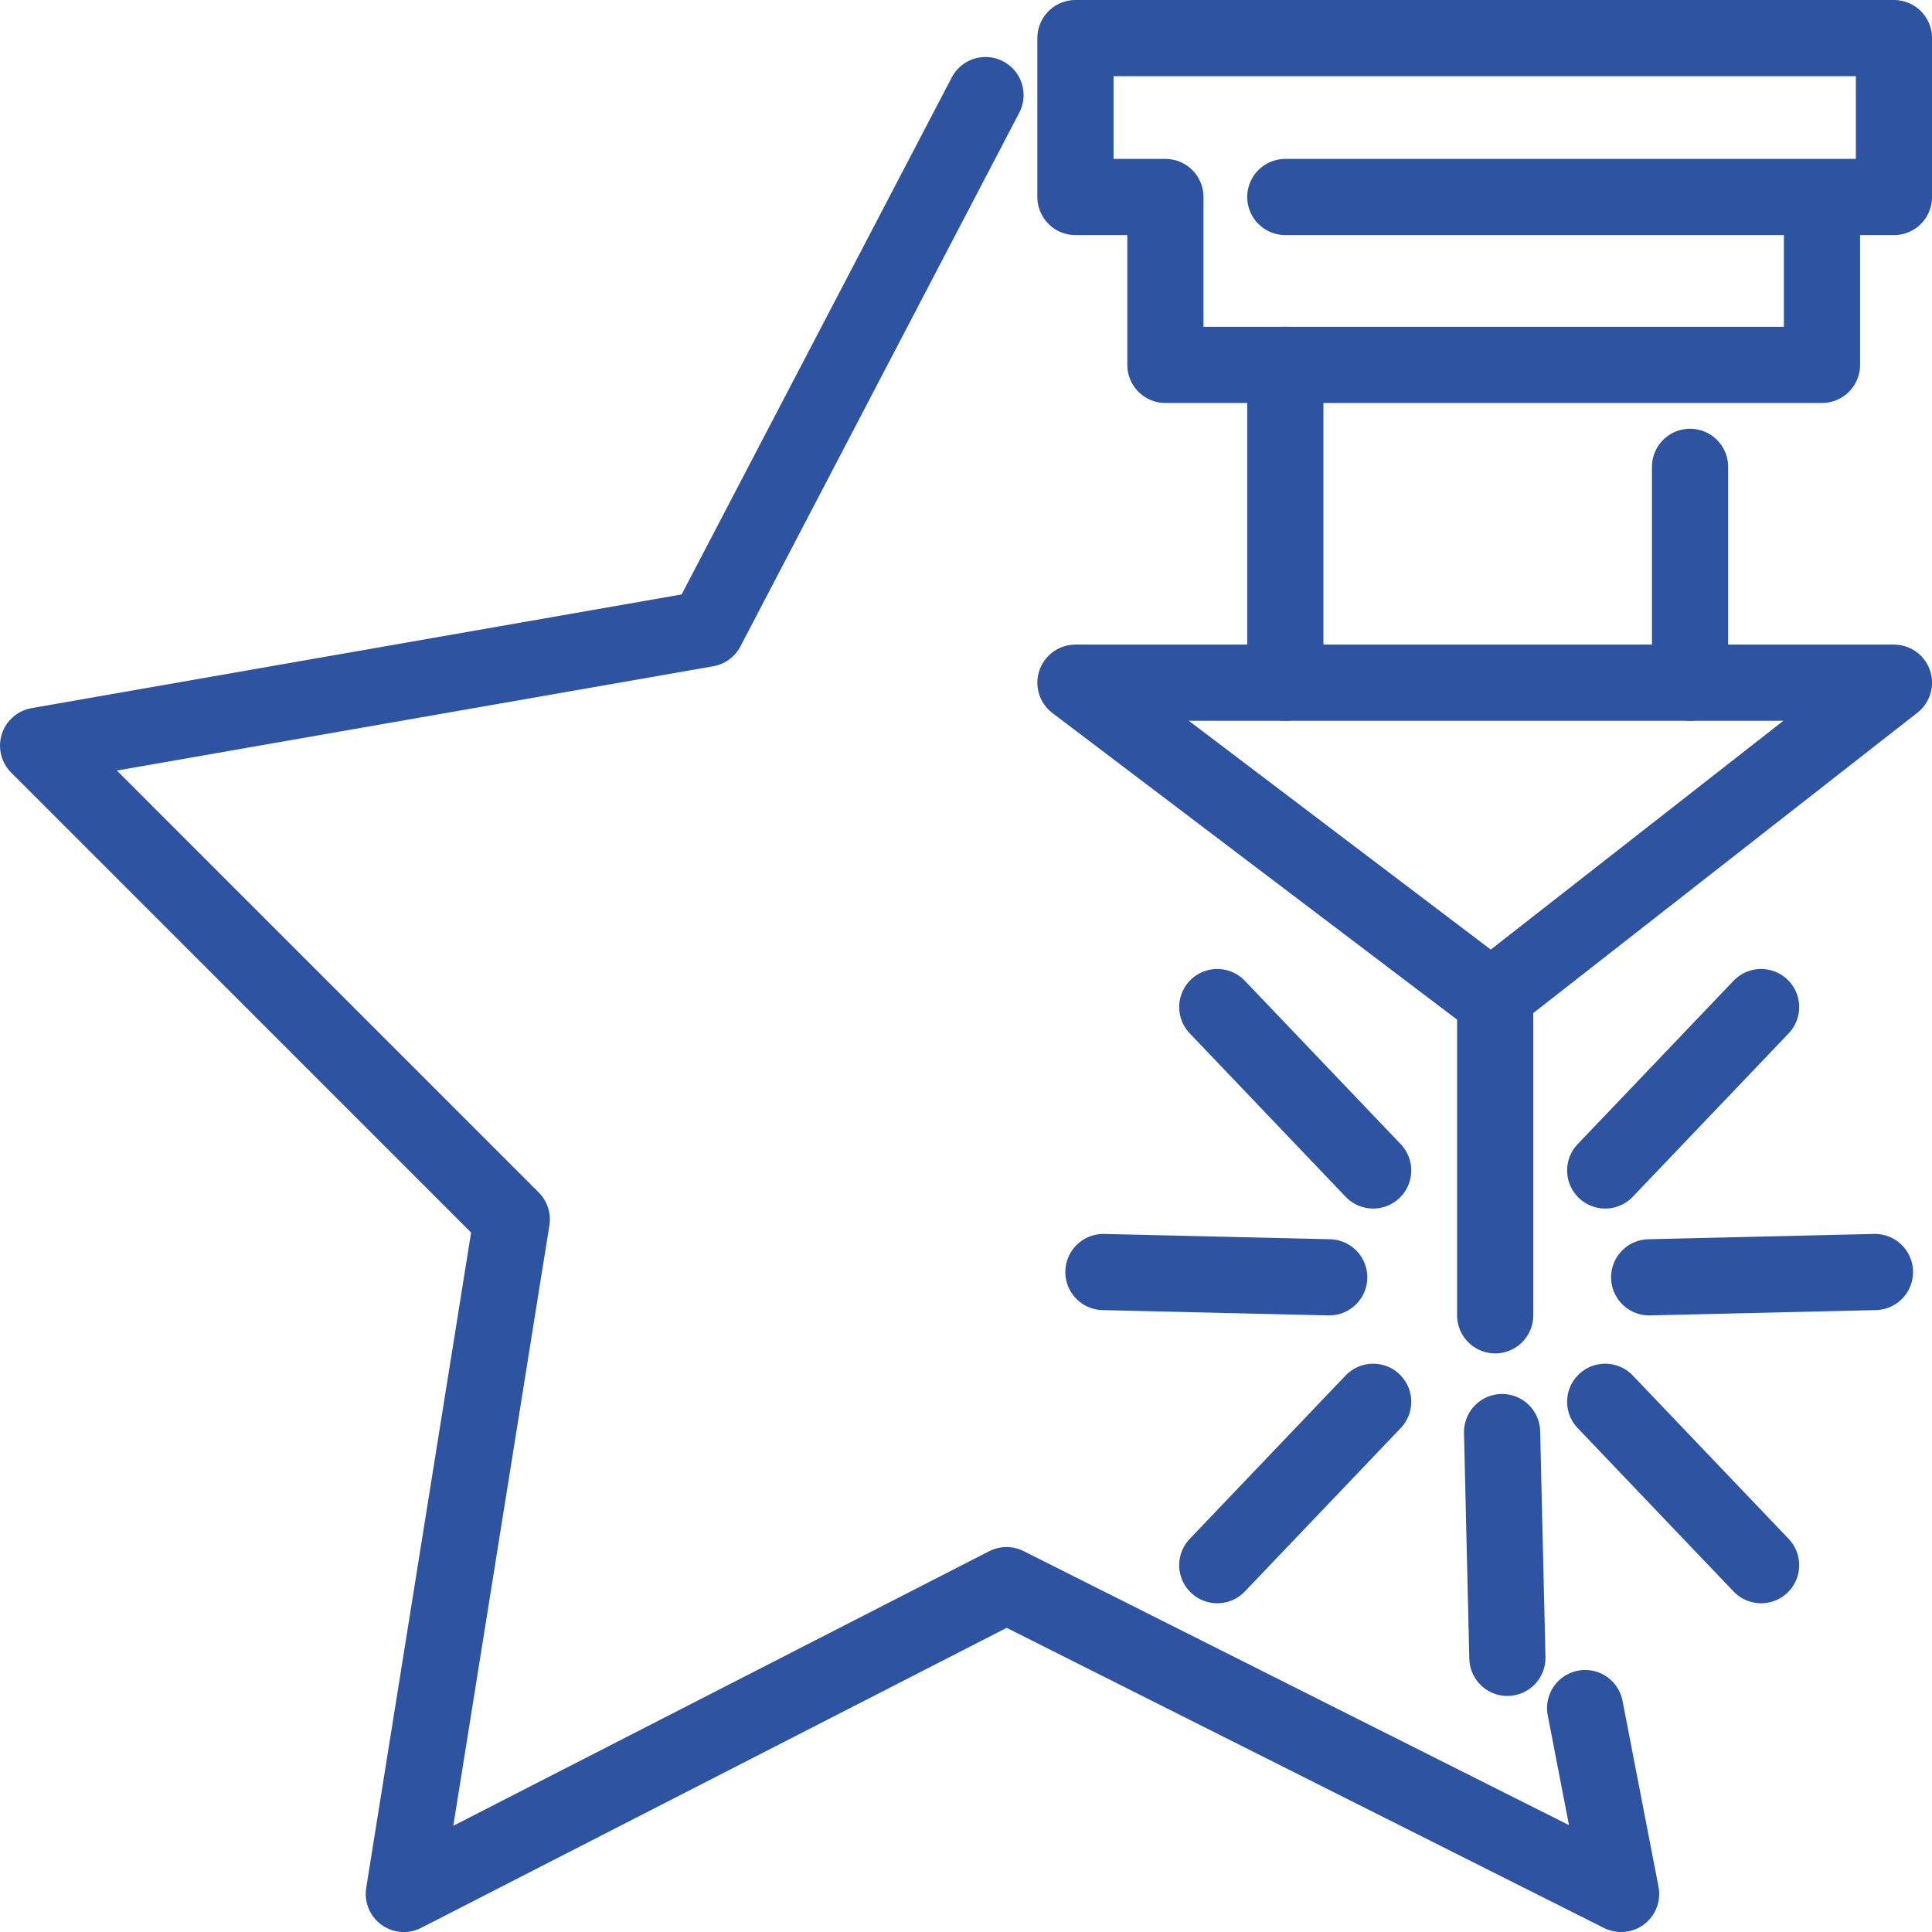 <svg xmlns="http://www.w3.org/2000/svg" width="50.714" height="50.714" viewBox="0 0 50.714 50.714">
  <g id="design-icon" transform="translate(-259.425 -1164.425)">
    <path id="Path_320" data-name="Path 320" d="M26.869,9.037,19.55,23.045,2,26.114,14.434,38.549,11.6,56.256,27.42,48.15l16.133,8.106-.944-4.879" transform="translate(258.425 1157.884)" fill="none" stroke="#2e54a1" stroke-linecap="round" stroke-linejoin="round" stroke-width="2"/>
    <path id="Path_321" data-name="Path 321" d="M141.163,98.233V89.812l10.467-8.185H130.145l10.97,8.312" transform="translate(157.51 1100.718)" fill="none" stroke="#2e54a1" stroke-linecap="round" stroke-linejoin="round" stroke-width="2"/>
    <line id="Line_230" data-name="Line 230" y2="5.666" transform="translate(303.788 1176.679)" fill="none" stroke="#2e54a1" stroke-linecap="round" stroke-linejoin="round" stroke-width="2"/>
    <line id="Line_231" data-name="Line 231" y2="8.342" transform="translate(293.164 1174.003)" fill="none" stroke="#2e54a1" stroke-linecap="round" stroke-linejoin="round" stroke-width="2"/>
    <path id="Path_322" data-name="Path 322" d="M135.654,6.171H151.63V2H130.145V6.171h2.361v4.407h17.235v-3.9" transform="translate(157.51 1163.425)" fill="none" stroke="#2e54a1" stroke-linecap="round" stroke-linejoin="round" stroke-width="2"/>
    <line id="Line_232" data-name="Line 232" y1="4.289" x2="4.092" transform="translate(301.561 1190.86)" fill="none" stroke="#2e54a1" stroke-linecap="round" stroke-linejoin="round" stroke-width="2"/>
    <line id="Line_233" data-name="Line 233" x2="4.092" y2="4.289" transform="translate(301.561 1201.221)" fill="none" stroke="#2e54a1" stroke-linecap="round" stroke-linejoin="round" stroke-width="2"/>
    <line id="Line_234" data-name="Line 234" y1="0.139" x2="5.927" transform="translate(302.715 1197.815)" fill="none" stroke="#2e54a1" stroke-linecap="round" stroke-linejoin="round" stroke-width="2"/>
    <line id="Line_235" data-name="Line 235" x1="0.139" y1="5.927" transform="translate(298.854 1202.016)" fill="none" stroke="#2e54a1" stroke-linecap="round" stroke-linejoin="round" stroke-width="2"/>
    <line id="Line_236" data-name="Line 236" x1="4.092" y1="4.289" transform="translate(291.378 1190.86)" fill="none" stroke="#2e54a1" stroke-linecap="round" stroke-linejoin="round" stroke-width="2"/>
    <line id="Line_237" data-name="Line 237" x1="4.092" y2="4.289" transform="translate(291.378 1201.221)" fill="none" stroke="#2e54a1" stroke-linecap="round" stroke-linejoin="round" stroke-width="2"/>
    <line id="Line_238" data-name="Line 238" x1="5.927" y1="0.139" transform="translate(288.389 1197.815)" fill="none" stroke="#2e54a1" stroke-linecap="round" stroke-linejoin="round" stroke-width="2"/>
  </g>
</svg>
